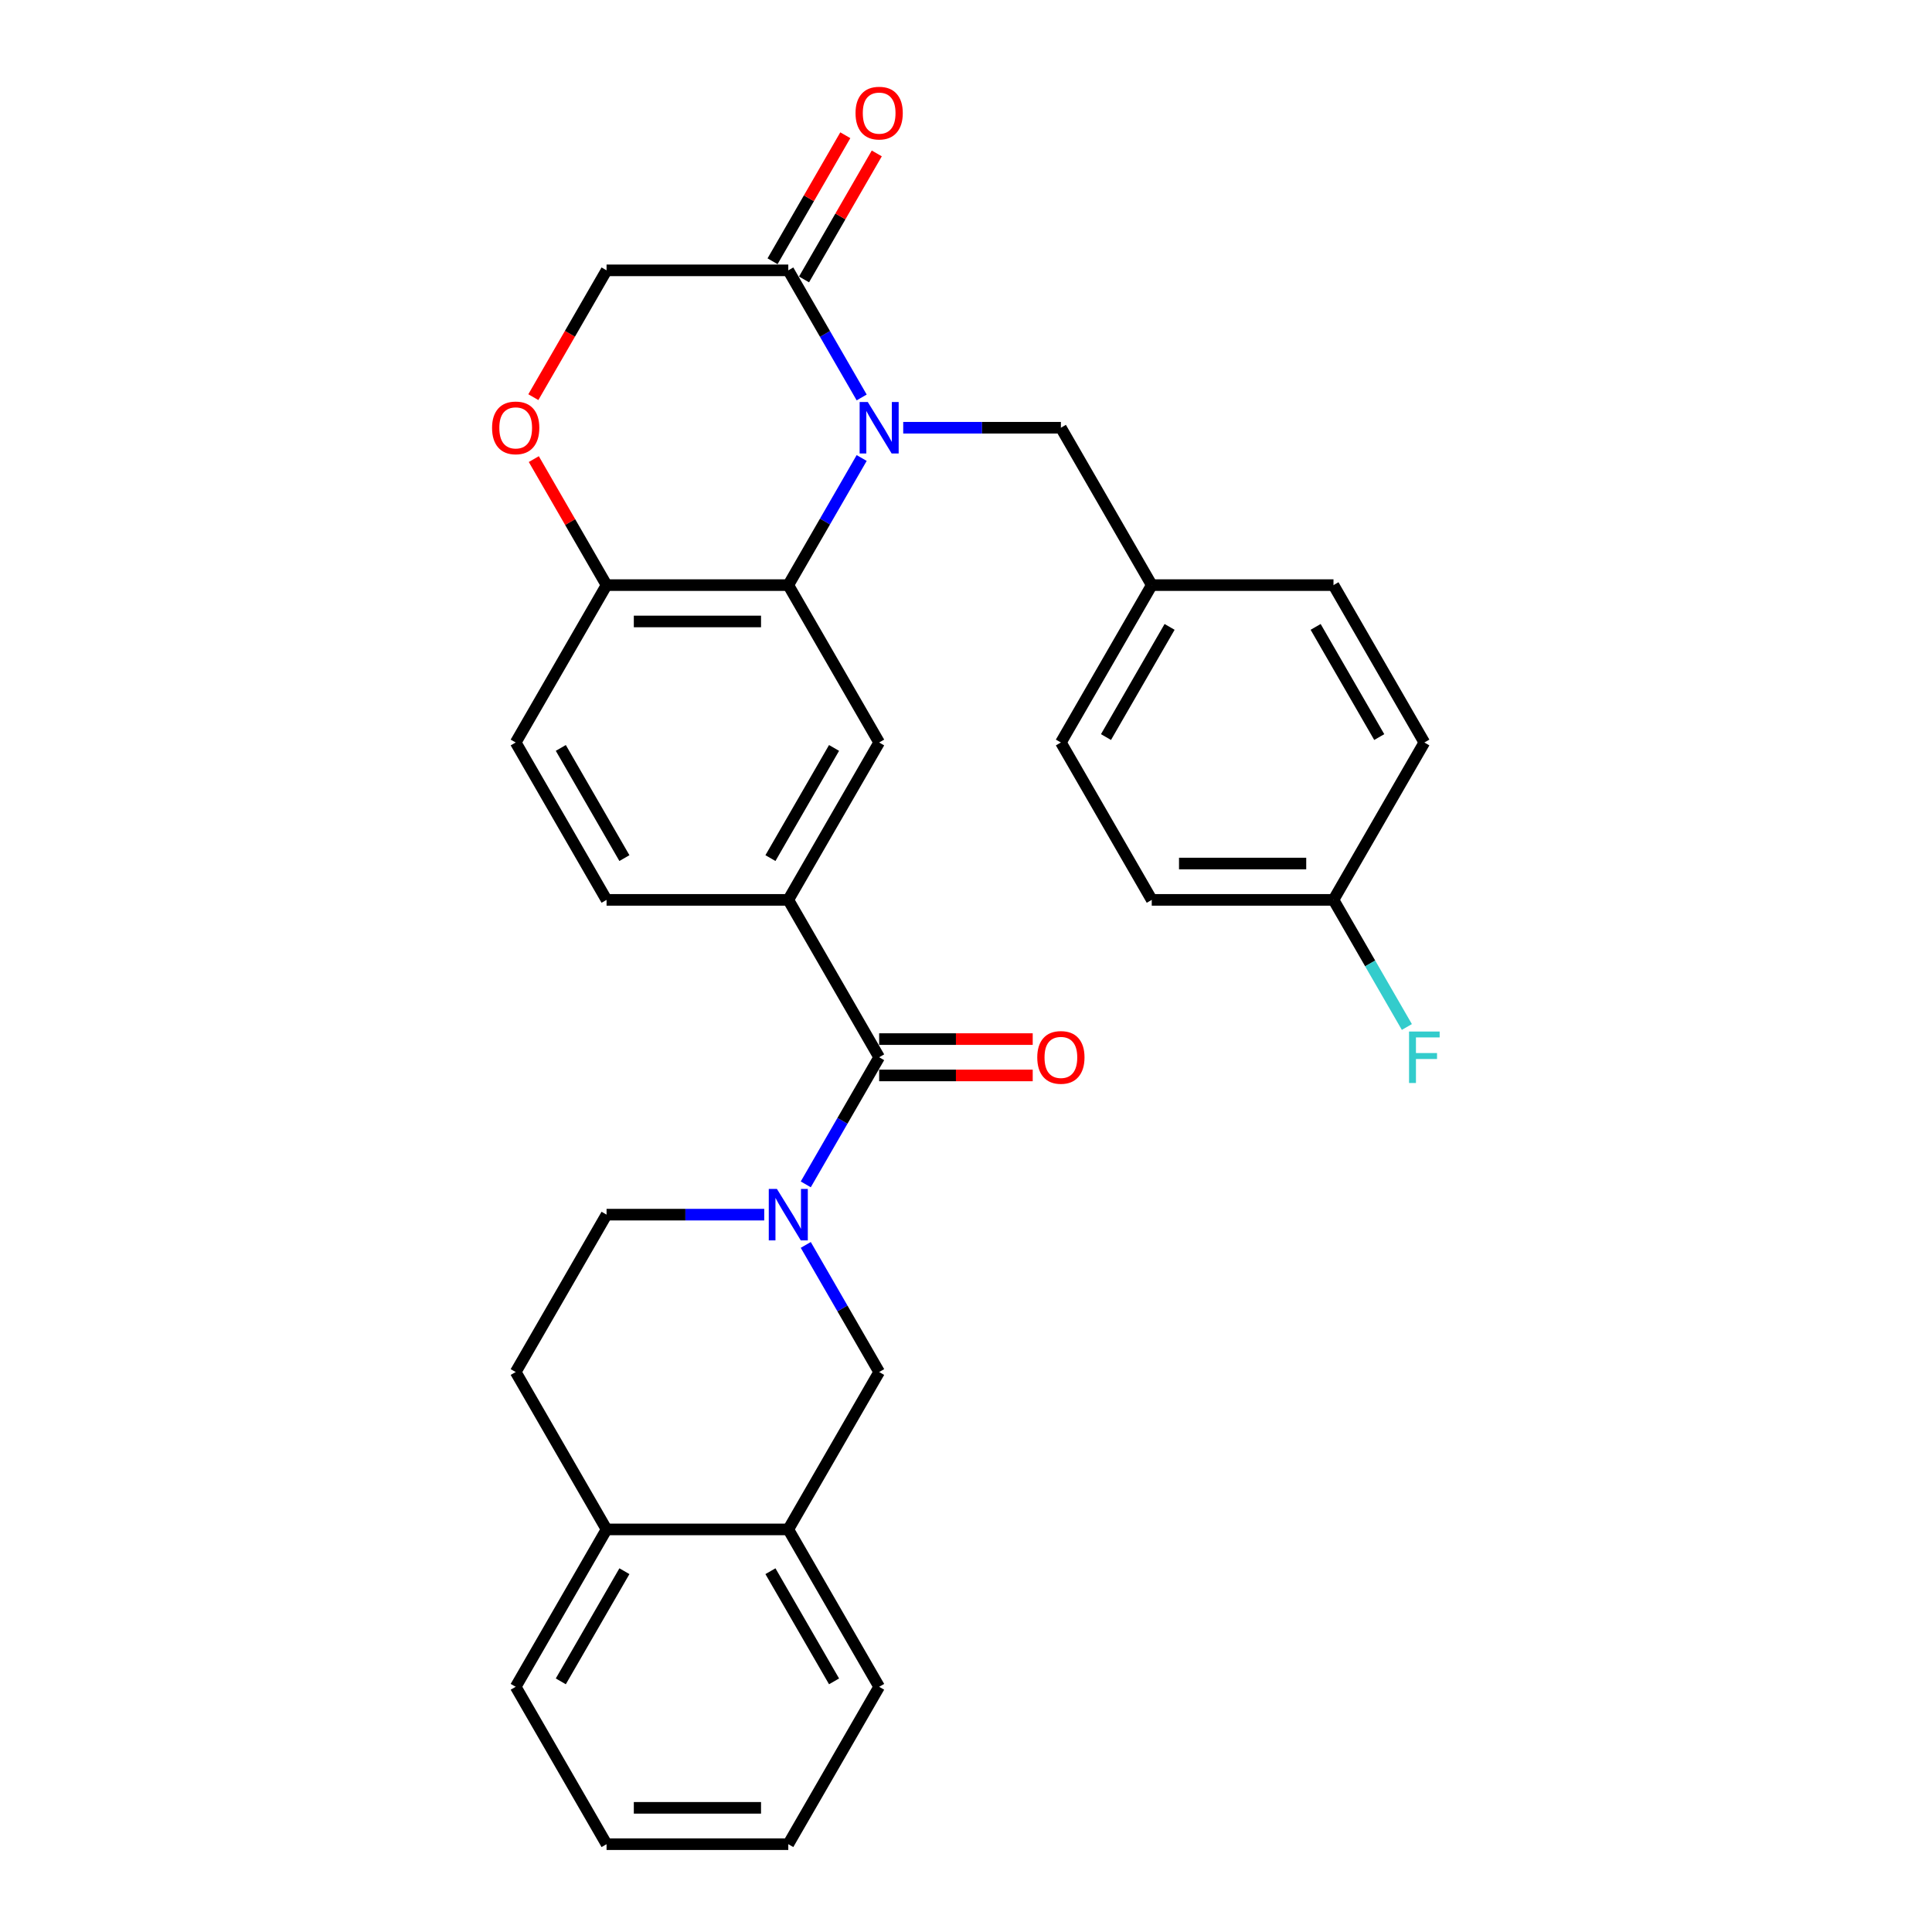 <?xml version='1.0' encoding='iso-8859-1'?>
<svg version='1.1' baseProfile='full'
              xmlns='http://www.w3.org/2000/svg'
                      xmlns:rdkit='http://www.rdkit.org/xml'
                      xmlns:xlink='http://www.w3.org/1999/xlink'
                  xml:space='preserve'
width='1000px' height='1000px' viewBox='0 0 1000 1000'>
<!-- END OF HEADER -->
<rect style='opacity:1.0;fill:#FFFFFF;stroke:none' width='1000' height='1000' x='0' y='0'> </rect>
<path class='bond-1' d='M 446.002,237.064 L 427.01,269.959' style='fill:none;fill-rule:evenodd;stroke:#0000FF;stroke-width:6px;stroke-linecap:butt;stroke-linejoin:miter;stroke-opacity:1' />
<path class='bond-1' d='M 427.01,269.959 L 408.018,302.854' style='fill:none;fill-rule:evenodd;stroke:#000000;stroke-width:6px;stroke-linecap:butt;stroke-linejoin:miter;stroke-opacity:1' />
<path class='bond-3' d='M 446.002,205.722 L 427.01,172.827' style='fill:none;fill-rule:evenodd;stroke:#0000FF;stroke-width:6px;stroke-linecap:butt;stroke-linejoin:miter;stroke-opacity:1' />
<path class='bond-3' d='M 427.01,172.827 L 408.018,139.931' style='fill:none;fill-rule:evenodd;stroke:#000000;stroke-width:6px;stroke-linecap:butt;stroke-linejoin:miter;stroke-opacity:1' />
<path class='bond-9' d='M 467.504,221.393 L 508.308,221.393' style='fill:none;fill-rule:evenodd;stroke:#0000FF;stroke-width:6px;stroke-linecap:butt;stroke-linejoin:miter;stroke-opacity:1' />
<path class='bond-9' d='M 508.308,221.393 L 549.113,221.393' style='fill:none;fill-rule:evenodd;stroke:#000000;stroke-width:6px;stroke-linecap:butt;stroke-linejoin:miter;stroke-opacity:1' />
<path class='bond-0' d='M 417.066,613.029 L 436.058,580.134' style='fill:none;fill-rule:evenodd;stroke:#0000FF;stroke-width:6px;stroke-linecap:butt;stroke-linejoin:miter;stroke-opacity:1' />
<path class='bond-0' d='M 436.058,580.134 L 455.05,547.238' style='fill:none;fill-rule:evenodd;stroke:#000000;stroke-width:6px;stroke-linecap:butt;stroke-linejoin:miter;stroke-opacity:1' />
<path class='bond-6' d='M 417.066,644.371 L 436.058,677.266' style='fill:none;fill-rule:evenodd;stroke:#0000FF;stroke-width:6px;stroke-linecap:butt;stroke-linejoin:miter;stroke-opacity:1' />
<path class='bond-6' d='M 436.058,677.266 L 455.05,710.161' style='fill:none;fill-rule:evenodd;stroke:#000000;stroke-width:6px;stroke-linecap:butt;stroke-linejoin:miter;stroke-opacity:1' />
<path class='bond-12' d='M 395.564,628.7 L 354.759,628.7' style='fill:none;fill-rule:evenodd;stroke:#0000FF;stroke-width:6px;stroke-linecap:butt;stroke-linejoin:miter;stroke-opacity:1' />
<path class='bond-12' d='M 354.759,628.7 L 313.954,628.7' style='fill:none;fill-rule:evenodd;stroke:#000000;stroke-width:6px;stroke-linecap:butt;stroke-linejoin:miter;stroke-opacity:1' />
<path class='bond-5' d='M 408.018,302.854 L 455.05,384.316' style='fill:none;fill-rule:evenodd;stroke:#000000;stroke-width:6px;stroke-linecap:butt;stroke-linejoin:miter;stroke-opacity:1' />
<path class='bond-8' d='M 408.018,302.854 L 313.954,302.854' style='fill:none;fill-rule:evenodd;stroke:#000000;stroke-width:6px;stroke-linecap:butt;stroke-linejoin:miter;stroke-opacity:1' />
<path class='bond-8' d='M 393.908,321.667 L 328.064,321.667' style='fill:none;fill-rule:evenodd;stroke:#000000;stroke-width:6px;stroke-linecap:butt;stroke-linejoin:miter;stroke-opacity:1' />
<path class='bond-2' d='M 455.05,547.238 L 408.018,465.777' style='fill:none;fill-rule:evenodd;stroke:#000000;stroke-width:6px;stroke-linecap:butt;stroke-linejoin:miter;stroke-opacity:1' />
<path class='bond-13' d='M 455.05,556.645 L 494.791,556.645' style='fill:none;fill-rule:evenodd;stroke:#000000;stroke-width:6px;stroke-linecap:butt;stroke-linejoin:miter;stroke-opacity:1' />
<path class='bond-13' d='M 494.791,556.645 L 534.533,556.645' style='fill:none;fill-rule:evenodd;stroke:#FF0000;stroke-width:6px;stroke-linecap:butt;stroke-linejoin:miter;stroke-opacity:1' />
<path class='bond-13' d='M 455.05,537.832 L 494.791,537.832' style='fill:none;fill-rule:evenodd;stroke:#000000;stroke-width:6px;stroke-linecap:butt;stroke-linejoin:miter;stroke-opacity:1' />
<path class='bond-13' d='M 494.791,537.832 L 534.533,537.832' style='fill:none;fill-rule:evenodd;stroke:#FF0000;stroke-width:6px;stroke-linecap:butt;stroke-linejoin:miter;stroke-opacity:1' />
<path class='bond-11' d='M 408.018,139.931 L 313.954,139.931' style='fill:none;fill-rule:evenodd;stroke:#000000;stroke-width:6px;stroke-linecap:butt;stroke-linejoin:miter;stroke-opacity:1' />
<path class='bond-15' d='M 416.164,144.635 L 434.993,112.022' style='fill:none;fill-rule:evenodd;stroke:#000000;stroke-width:6px;stroke-linecap:butt;stroke-linejoin:miter;stroke-opacity:1' />
<path class='bond-15' d='M 434.993,112.022 L 453.822,79.409' style='fill:none;fill-rule:evenodd;stroke:#FF0000;stroke-width:6px;stroke-linecap:butt;stroke-linejoin:miter;stroke-opacity:1' />
<path class='bond-15' d='M 399.872,135.228 L 418.701,102.615' style='fill:none;fill-rule:evenodd;stroke:#000000;stroke-width:6px;stroke-linecap:butt;stroke-linejoin:miter;stroke-opacity:1' />
<path class='bond-15' d='M 418.701,102.615 L 437.53,70.002' style='fill:none;fill-rule:evenodd;stroke:#FF0000;stroke-width:6px;stroke-linecap:butt;stroke-linejoin:miter;stroke-opacity:1' />
<path class='bond-4' d='M 408.018,465.777 L 455.05,384.316' style='fill:none;fill-rule:evenodd;stroke:#000000;stroke-width:6px;stroke-linecap:butt;stroke-linejoin:miter;stroke-opacity:1' />
<path class='bond-4' d='M 398.78,444.152 L 431.703,387.129' style='fill:none;fill-rule:evenodd;stroke:#000000;stroke-width:6px;stroke-linecap:butt;stroke-linejoin:miter;stroke-opacity:1' />
<path class='bond-32' d='M 408.018,465.777 L 313.954,465.777' style='fill:none;fill-rule:evenodd;stroke:#000000;stroke-width:6px;stroke-linecap:butt;stroke-linejoin:miter;stroke-opacity:1' />
<path class='bond-10' d='M 455.05,710.161 L 408.018,791.623' style='fill:none;fill-rule:evenodd;stroke:#000000;stroke-width:6px;stroke-linecap:butt;stroke-linejoin:miter;stroke-opacity:1' />
<path class='bond-7' d='M 276.057,205.571 L 295.006,172.751' style='fill:none;fill-rule:evenodd;stroke:#FF0000;stroke-width:6px;stroke-linecap:butt;stroke-linejoin:miter;stroke-opacity:1' />
<path class='bond-7' d='M 295.006,172.751 L 313.954,139.931' style='fill:none;fill-rule:evenodd;stroke:#000000;stroke-width:6px;stroke-linecap:butt;stroke-linejoin:miter;stroke-opacity:1' />
<path class='bond-30' d='M 276.296,237.628 L 295.125,270.241' style='fill:none;fill-rule:evenodd;stroke:#FF0000;stroke-width:6px;stroke-linecap:butt;stroke-linejoin:miter;stroke-opacity:1' />
<path class='bond-30' d='M 295.125,270.241 L 313.954,302.854' style='fill:none;fill-rule:evenodd;stroke:#000000;stroke-width:6px;stroke-linecap:butt;stroke-linejoin:miter;stroke-opacity:1' />
<path class='bond-17' d='M 313.954,302.854 L 266.923,384.316' style='fill:none;fill-rule:evenodd;stroke:#000000;stroke-width:6px;stroke-linecap:butt;stroke-linejoin:miter;stroke-opacity:1' />
<path class='bond-19' d='M 549.113,221.393 L 596.145,302.854' style='fill:none;fill-rule:evenodd;stroke:#000000;stroke-width:6px;stroke-linecap:butt;stroke-linejoin:miter;stroke-opacity:1' />
<path class='bond-26' d='M 408.018,791.623 L 455.05,873.084' style='fill:none;fill-rule:evenodd;stroke:#000000;stroke-width:6px;stroke-linecap:butt;stroke-linejoin:miter;stroke-opacity:1' />
<path class='bond-26' d='M 398.78,813.248 L 431.703,870.271' style='fill:none;fill-rule:evenodd;stroke:#000000;stroke-width:6px;stroke-linecap:butt;stroke-linejoin:miter;stroke-opacity:1' />
<path class='bond-33' d='M 408.018,791.623 L 313.954,791.623' style='fill:none;fill-rule:evenodd;stroke:#000000;stroke-width:6px;stroke-linecap:butt;stroke-linejoin:miter;stroke-opacity:1' />
<path class='bond-18' d='M 313.954,628.7 L 266.923,710.161' style='fill:none;fill-rule:evenodd;stroke:#000000;stroke-width:6px;stroke-linecap:butt;stroke-linejoin:miter;stroke-opacity:1' />
<path class='bond-14' d='M 313.954,791.623 L 266.923,710.161' style='fill:none;fill-rule:evenodd;stroke:#000000;stroke-width:6px;stroke-linecap:butt;stroke-linejoin:miter;stroke-opacity:1' />
<path class='bond-27' d='M 313.954,791.623 L 266.923,873.084' style='fill:none;fill-rule:evenodd;stroke:#000000;stroke-width:6px;stroke-linecap:butt;stroke-linejoin:miter;stroke-opacity:1' />
<path class='bond-27' d='M 323.192,813.248 L 290.27,870.271' style='fill:none;fill-rule:evenodd;stroke:#000000;stroke-width:6px;stroke-linecap:butt;stroke-linejoin:miter;stroke-opacity:1' />
<path class='bond-16' d='M 313.954,465.777 L 266.923,384.316' style='fill:none;fill-rule:evenodd;stroke:#000000;stroke-width:6px;stroke-linecap:butt;stroke-linejoin:miter;stroke-opacity:1' />
<path class='bond-16' d='M 323.192,444.152 L 290.27,387.129' style='fill:none;fill-rule:evenodd;stroke:#000000;stroke-width:6px;stroke-linecap:butt;stroke-linejoin:miter;stroke-opacity:1' />
<path class='bond-22' d='M 596.145,302.854 L 690.208,302.854' style='fill:none;fill-rule:evenodd;stroke:#000000;stroke-width:6px;stroke-linecap:butt;stroke-linejoin:miter;stroke-opacity:1' />
<path class='bond-23' d='M 596.145,302.854 L 549.113,384.316' style='fill:none;fill-rule:evenodd;stroke:#000000;stroke-width:6px;stroke-linecap:butt;stroke-linejoin:miter;stroke-opacity:1' />
<path class='bond-23' d='M 605.382,324.48 L 572.46,381.503' style='fill:none;fill-rule:evenodd;stroke:#000000;stroke-width:6px;stroke-linecap:butt;stroke-linejoin:miter;stroke-opacity:1' />
<path class='bond-20' d='M 690.208,465.777 L 596.145,465.777' style='fill:none;fill-rule:evenodd;stroke:#000000;stroke-width:6px;stroke-linecap:butt;stroke-linejoin:miter;stroke-opacity:1' />
<path class='bond-20' d='M 676.099,446.964 L 610.254,446.964' style='fill:none;fill-rule:evenodd;stroke:#000000;stroke-width:6px;stroke-linecap:butt;stroke-linejoin:miter;stroke-opacity:1' />
<path class='bond-21' d='M 690.208,465.777 L 709.2,498.672' style='fill:none;fill-rule:evenodd;stroke:#000000;stroke-width:6px;stroke-linecap:butt;stroke-linejoin:miter;stroke-opacity:1' />
<path class='bond-21' d='M 709.2,498.672 L 728.193,531.567' style='fill:none;fill-rule:evenodd;stroke:#33CCCC;stroke-width:6px;stroke-linecap:butt;stroke-linejoin:miter;stroke-opacity:1' />
<path class='bond-31' d='M 690.208,465.777 L 737.24,384.316' style='fill:none;fill-rule:evenodd;stroke:#000000;stroke-width:6px;stroke-linecap:butt;stroke-linejoin:miter;stroke-opacity:1' />
<path class='bond-24' d='M 690.208,302.854 L 737.24,384.316' style='fill:none;fill-rule:evenodd;stroke:#000000;stroke-width:6px;stroke-linecap:butt;stroke-linejoin:miter;stroke-opacity:1' />
<path class='bond-24' d='M 680.971,324.48 L 713.893,381.503' style='fill:none;fill-rule:evenodd;stroke:#000000;stroke-width:6px;stroke-linecap:butt;stroke-linejoin:miter;stroke-opacity:1' />
<path class='bond-25' d='M 549.113,384.316 L 596.145,465.777' style='fill:none;fill-rule:evenodd;stroke:#000000;stroke-width:6px;stroke-linecap:butt;stroke-linejoin:miter;stroke-opacity:1' />
<path class='bond-28' d='M 455.05,873.084 L 408.018,954.545' style='fill:none;fill-rule:evenodd;stroke:#000000;stroke-width:6px;stroke-linecap:butt;stroke-linejoin:miter;stroke-opacity:1' />
<path class='bond-29' d='M 266.923,873.084 L 313.954,954.545' style='fill:none;fill-rule:evenodd;stroke:#000000;stroke-width:6px;stroke-linecap:butt;stroke-linejoin:miter;stroke-opacity:1' />
<path class='bond-34' d='M 408.018,954.545 L 313.954,954.545' style='fill:none;fill-rule:evenodd;stroke:#000000;stroke-width:6px;stroke-linecap:butt;stroke-linejoin:miter;stroke-opacity:1' />
<path class='bond-34' d='M 393.908,935.733 L 328.064,935.733' style='fill:none;fill-rule:evenodd;stroke:#000000;stroke-width:6px;stroke-linecap:butt;stroke-linejoin:miter;stroke-opacity:1' />
<path  class='atom-0' d='M 449.161 208.073
L 457.89 222.183
Q 458.756 223.575, 460.148 226.096
Q 461.54 228.617, 461.615 228.767
L 461.615 208.073
L 465.152 208.073
L 465.152 234.712
L 461.502 234.712
L 452.134 219.286
Q 451.043 217.48, 449.876 215.41
Q 448.747 213.341, 448.409 212.701
L 448.409 234.712
L 444.947 234.712
L 444.947 208.073
L 449.161 208.073
' fill='#0000FF'/>
<path  class='atom-1' d='M 402.13 615.38
L 410.859 629.49
Q 411.724 630.882, 413.116 633.403
Q 414.508 635.924, 414.584 636.074
L 414.584 615.38
L 418.12 615.38
L 418.12 642.019
L 414.471 642.019
L 405.102 626.593
Q 404.011 624.787, 402.844 622.717
Q 401.716 620.648, 401.377 620.008
L 401.377 642.019
L 397.915 642.019
L 397.915 615.38
L 402.13 615.38
' fill='#0000FF'/>
<path  class='atom-8' d='M 254.694 221.468
Q 254.694 215.072, 257.855 211.497
Q 261.015 207.923, 266.923 207.923
Q 272.83 207.923, 275.99 211.497
Q 279.151 215.072, 279.151 221.468
Q 279.151 227.94, 275.953 231.627
Q 272.755 235.277, 266.923 235.277
Q 261.053 235.277, 257.855 231.627
Q 254.694 227.977, 254.694 221.468
M 266.923 232.267
Q 270.986 232.267, 273.168 229.558
Q 275.388 226.811, 275.388 221.468
Q 275.388 216.238, 273.168 213.604
Q 270.986 210.933, 266.923 210.933
Q 262.859 210.933, 260.639 213.567
Q 258.457 216.201, 258.457 221.468
Q 258.457 226.849, 260.639 229.558
Q 262.859 232.267, 266.923 232.267
' fill='#FF0000'/>
<path  class='atom-14' d='M 536.885 547.314
Q 536.885 540.917, 540.045 537.343
Q 543.206 533.769, 549.113 533.769
Q 555.02 533.769, 558.181 537.343
Q 561.341 540.917, 561.341 547.314
Q 561.341 553.785, 558.143 557.473
Q 554.945 561.122, 549.113 561.122
Q 543.244 561.122, 540.045 557.473
Q 536.885 553.823, 536.885 547.314
M 549.113 558.112
Q 553.177 558.112, 555.359 555.403
Q 557.579 552.657, 557.579 547.314
Q 557.579 542.084, 555.359 539.45
Q 553.177 536.779, 549.113 536.779
Q 545.05 536.779, 542.83 539.412
Q 540.647 542.046, 540.647 547.314
Q 540.647 552.694, 542.83 555.403
Q 545.05 558.112, 549.113 558.112
' fill='#FF0000'/>
<path  class='atom-16' d='M 442.821 58.545
Q 442.821 52.149, 445.982 48.575
Q 449.142 45, 455.05 45
Q 460.957 45, 464.117 48.575
Q 467.278 52.149, 467.278 58.545
Q 467.278 65.017, 464.08 68.704
Q 460.882 72.354, 455.05 72.354
Q 449.18 72.354, 445.982 68.704
Q 442.821 65.055, 442.821 58.545
M 455.05 69.344
Q 459.113 69.344, 461.295 66.635
Q 463.515 63.888, 463.515 58.545
Q 463.515 53.315, 461.295 50.682
Q 459.113 48.01, 455.05 48.01
Q 450.986 48.01, 448.766 50.644
Q 446.584 53.278, 446.584 58.545
Q 446.584 63.926, 448.766 66.635
Q 450.986 69.344, 455.05 69.344
' fill='#FF0000'/>
<path  class='atom-22' d='M 729.32 533.919
L 745.16 533.919
L 745.16 536.967
L 732.894 536.967
L 732.894 545.056
L 743.806 545.056
L 743.806 548.141
L 732.894 548.141
L 732.894 560.558
L 729.32 560.558
L 729.32 533.919
' fill='#33CCCC'/>
</svg>
